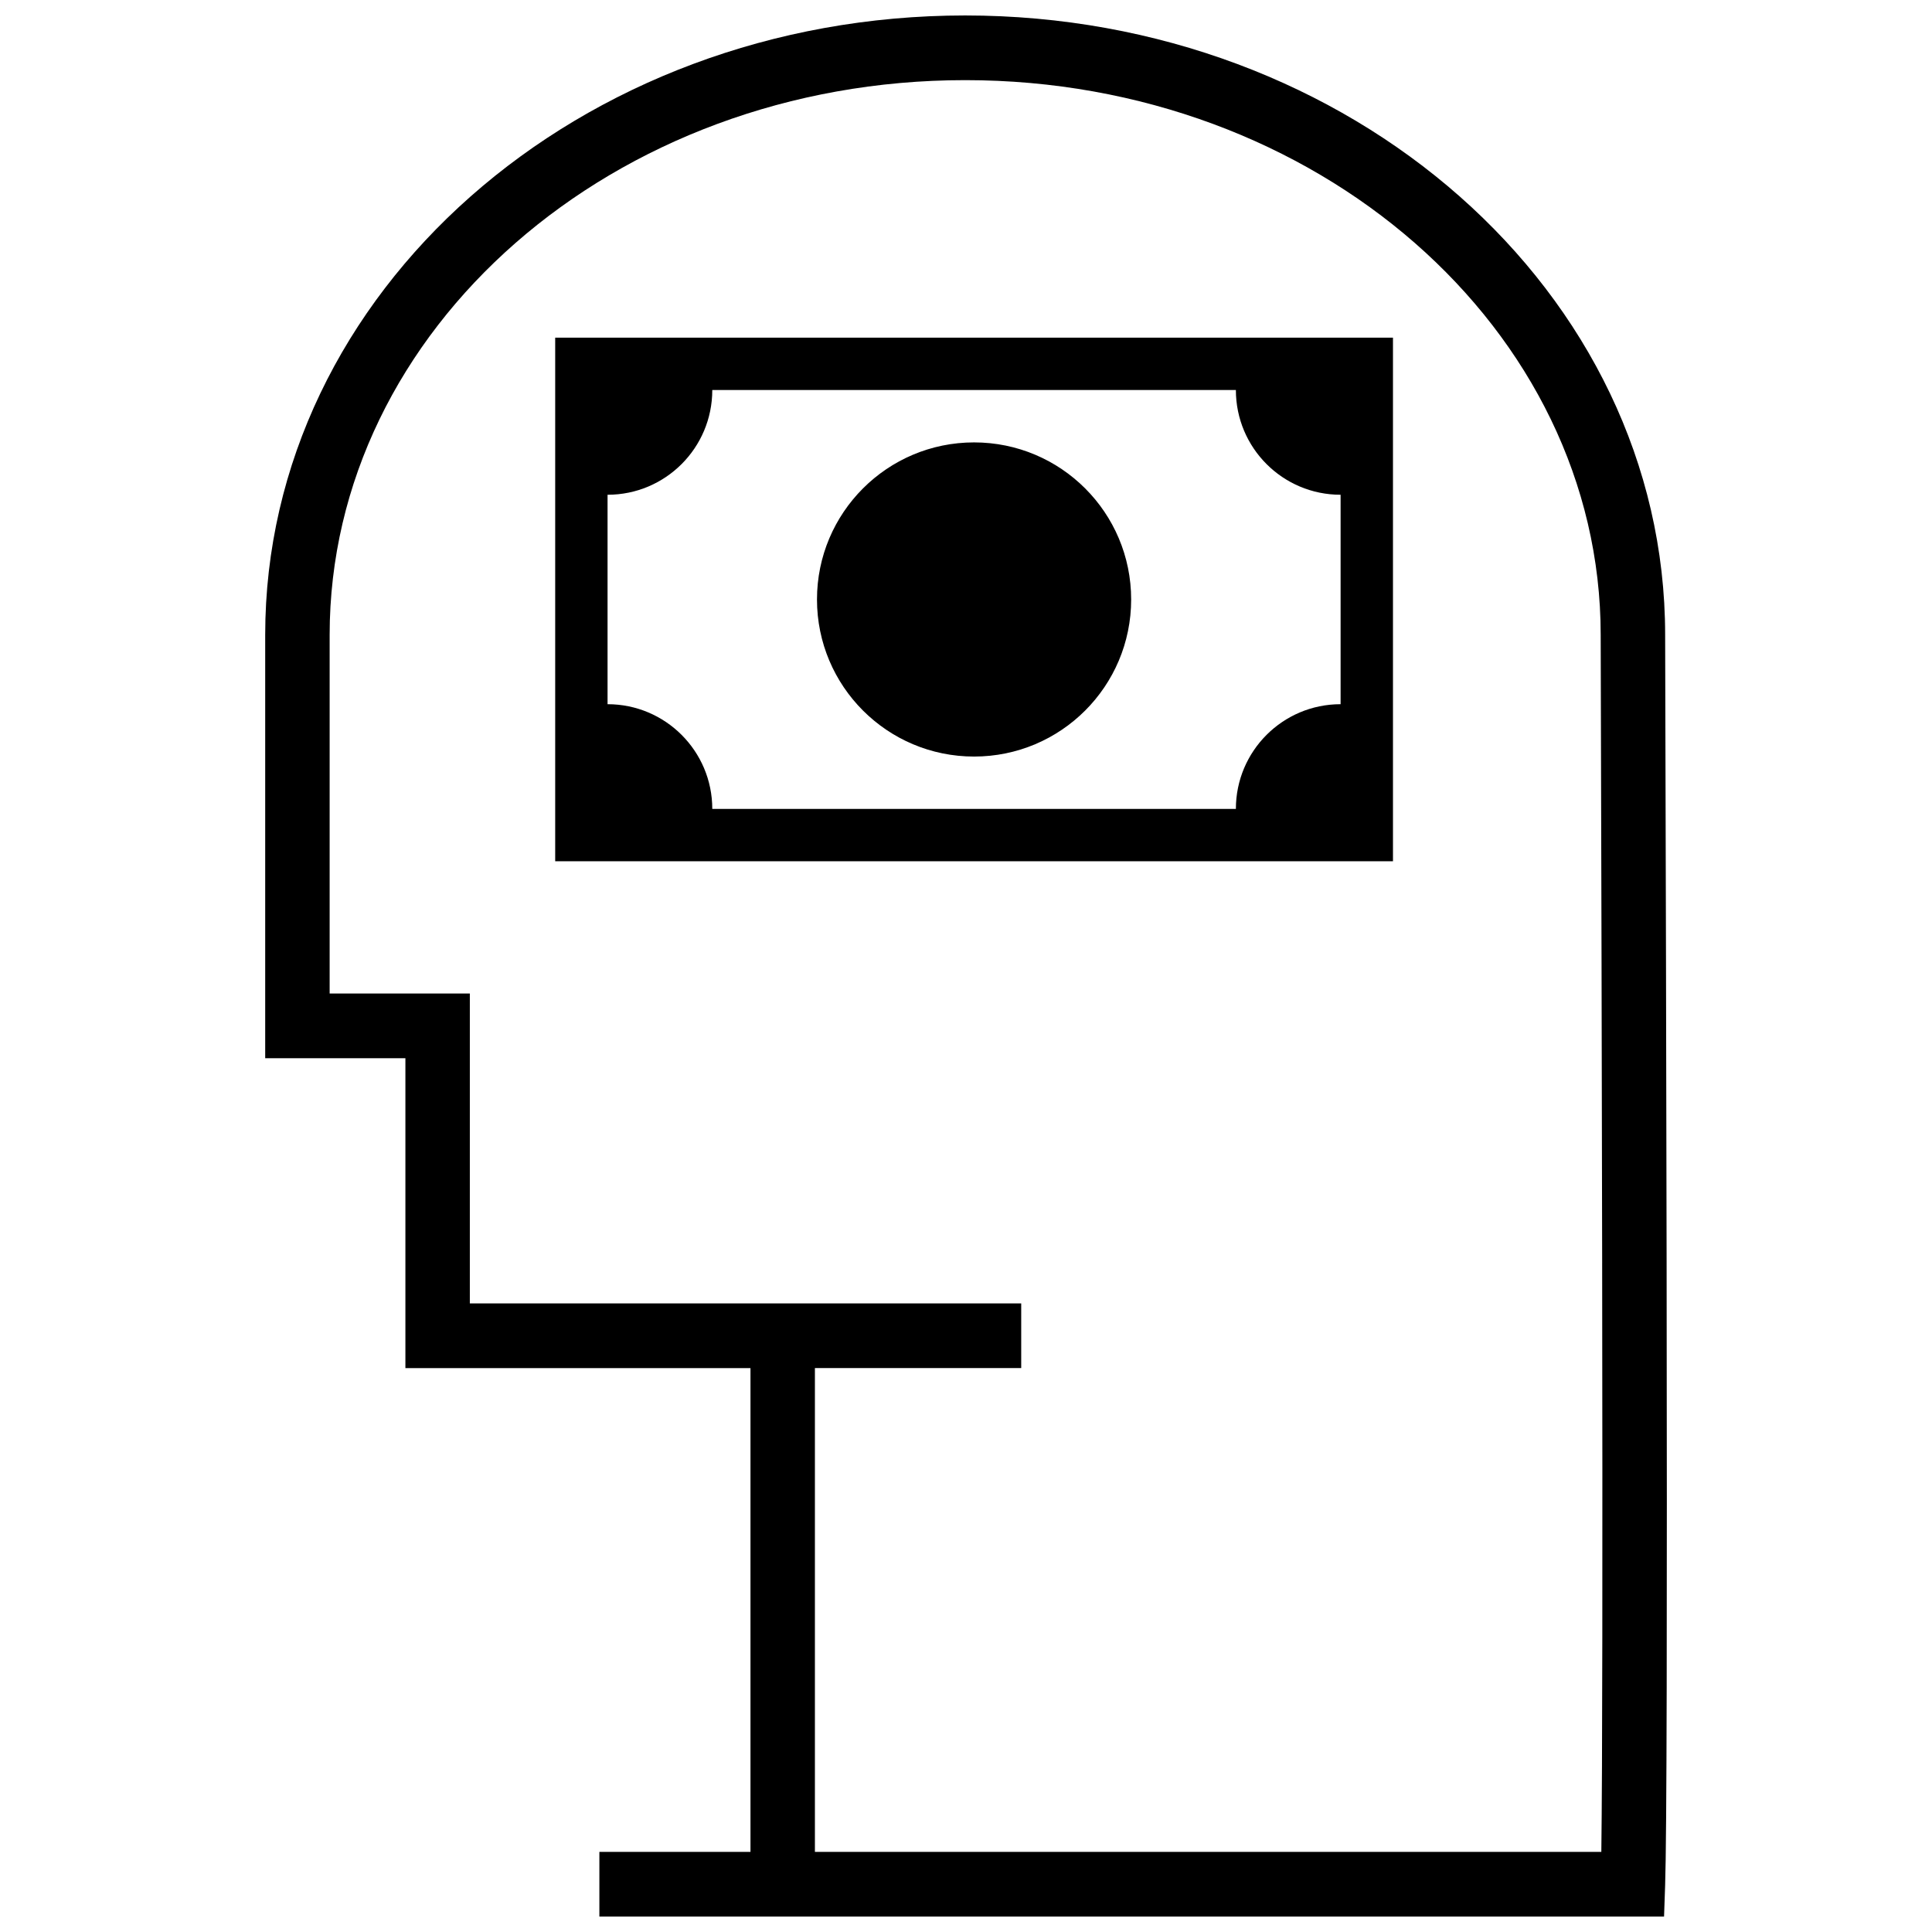 <?xml version="1.0" encoding="UTF-8"?>
<!-- Uploaded to: SVG Repo, www.svgrepo.com, Generator: SVG Repo Mixer Tools -->
<svg width="800px" height="800px" version="1.1" viewBox="144 144 512 512" xmlns="http://www.w3.org/2000/svg">
 <defs>
  <clipPath id="a">
   <path d="m214 148.09h372v503.81h-372z"/>
  </clipPath>
 </defs>
 <g clip-path="url(#a)">
  <path d="m568.59 478.71c-0.039-25.16-0.094-51.82-0.164-80.32-0.059-23.348-0.227-83.617-0.227-86.133 0-80.926-75.172-147.02-168.42-147.02s-168.42 66.094-168.42 147.02v95.039h37.152v82.117h146.12v17.141h-54.672v128.21h208.41c0.285-22.004 0.34-76.969 0.219-156.06zm-354.31-54.273v-112.18c0-90.934 83.285-164.16 185.5-164.16 102.21 0 185.5 73.227 185.5 164.16 0 2.488 0.168 62.707 0.227 86.09 0.07 28.508 0.125 55.168 0.164 80.336 0.145 92.926 0.043 152.19-0.395 164.95l-0.285 8.273h-282.15v-17.137h40.043v-128.21h-91.449v-82.117zm76.852-190.95h222.02v138.76h-222.02zm208.14 97.133v-55.504c-15.324 0-27.75-12.426-27.75-27.754h-138.76c0 15.328-12.426 27.754-27.754 27.754v55.504c15.328 0 27.754 12.426 27.754 27.754h138.76c0-15.328 12.426-27.754 27.75-27.754zm-55.504-27.75c0 22.996-18.633 41.625-41.629 41.625-22.996 0-41.629-18.629-41.629-41.625 0-22.996 18.633-41.629 41.629-41.629 22.996 0 41.629 18.633 41.629 41.629z"/>
 </g>
</svg>
